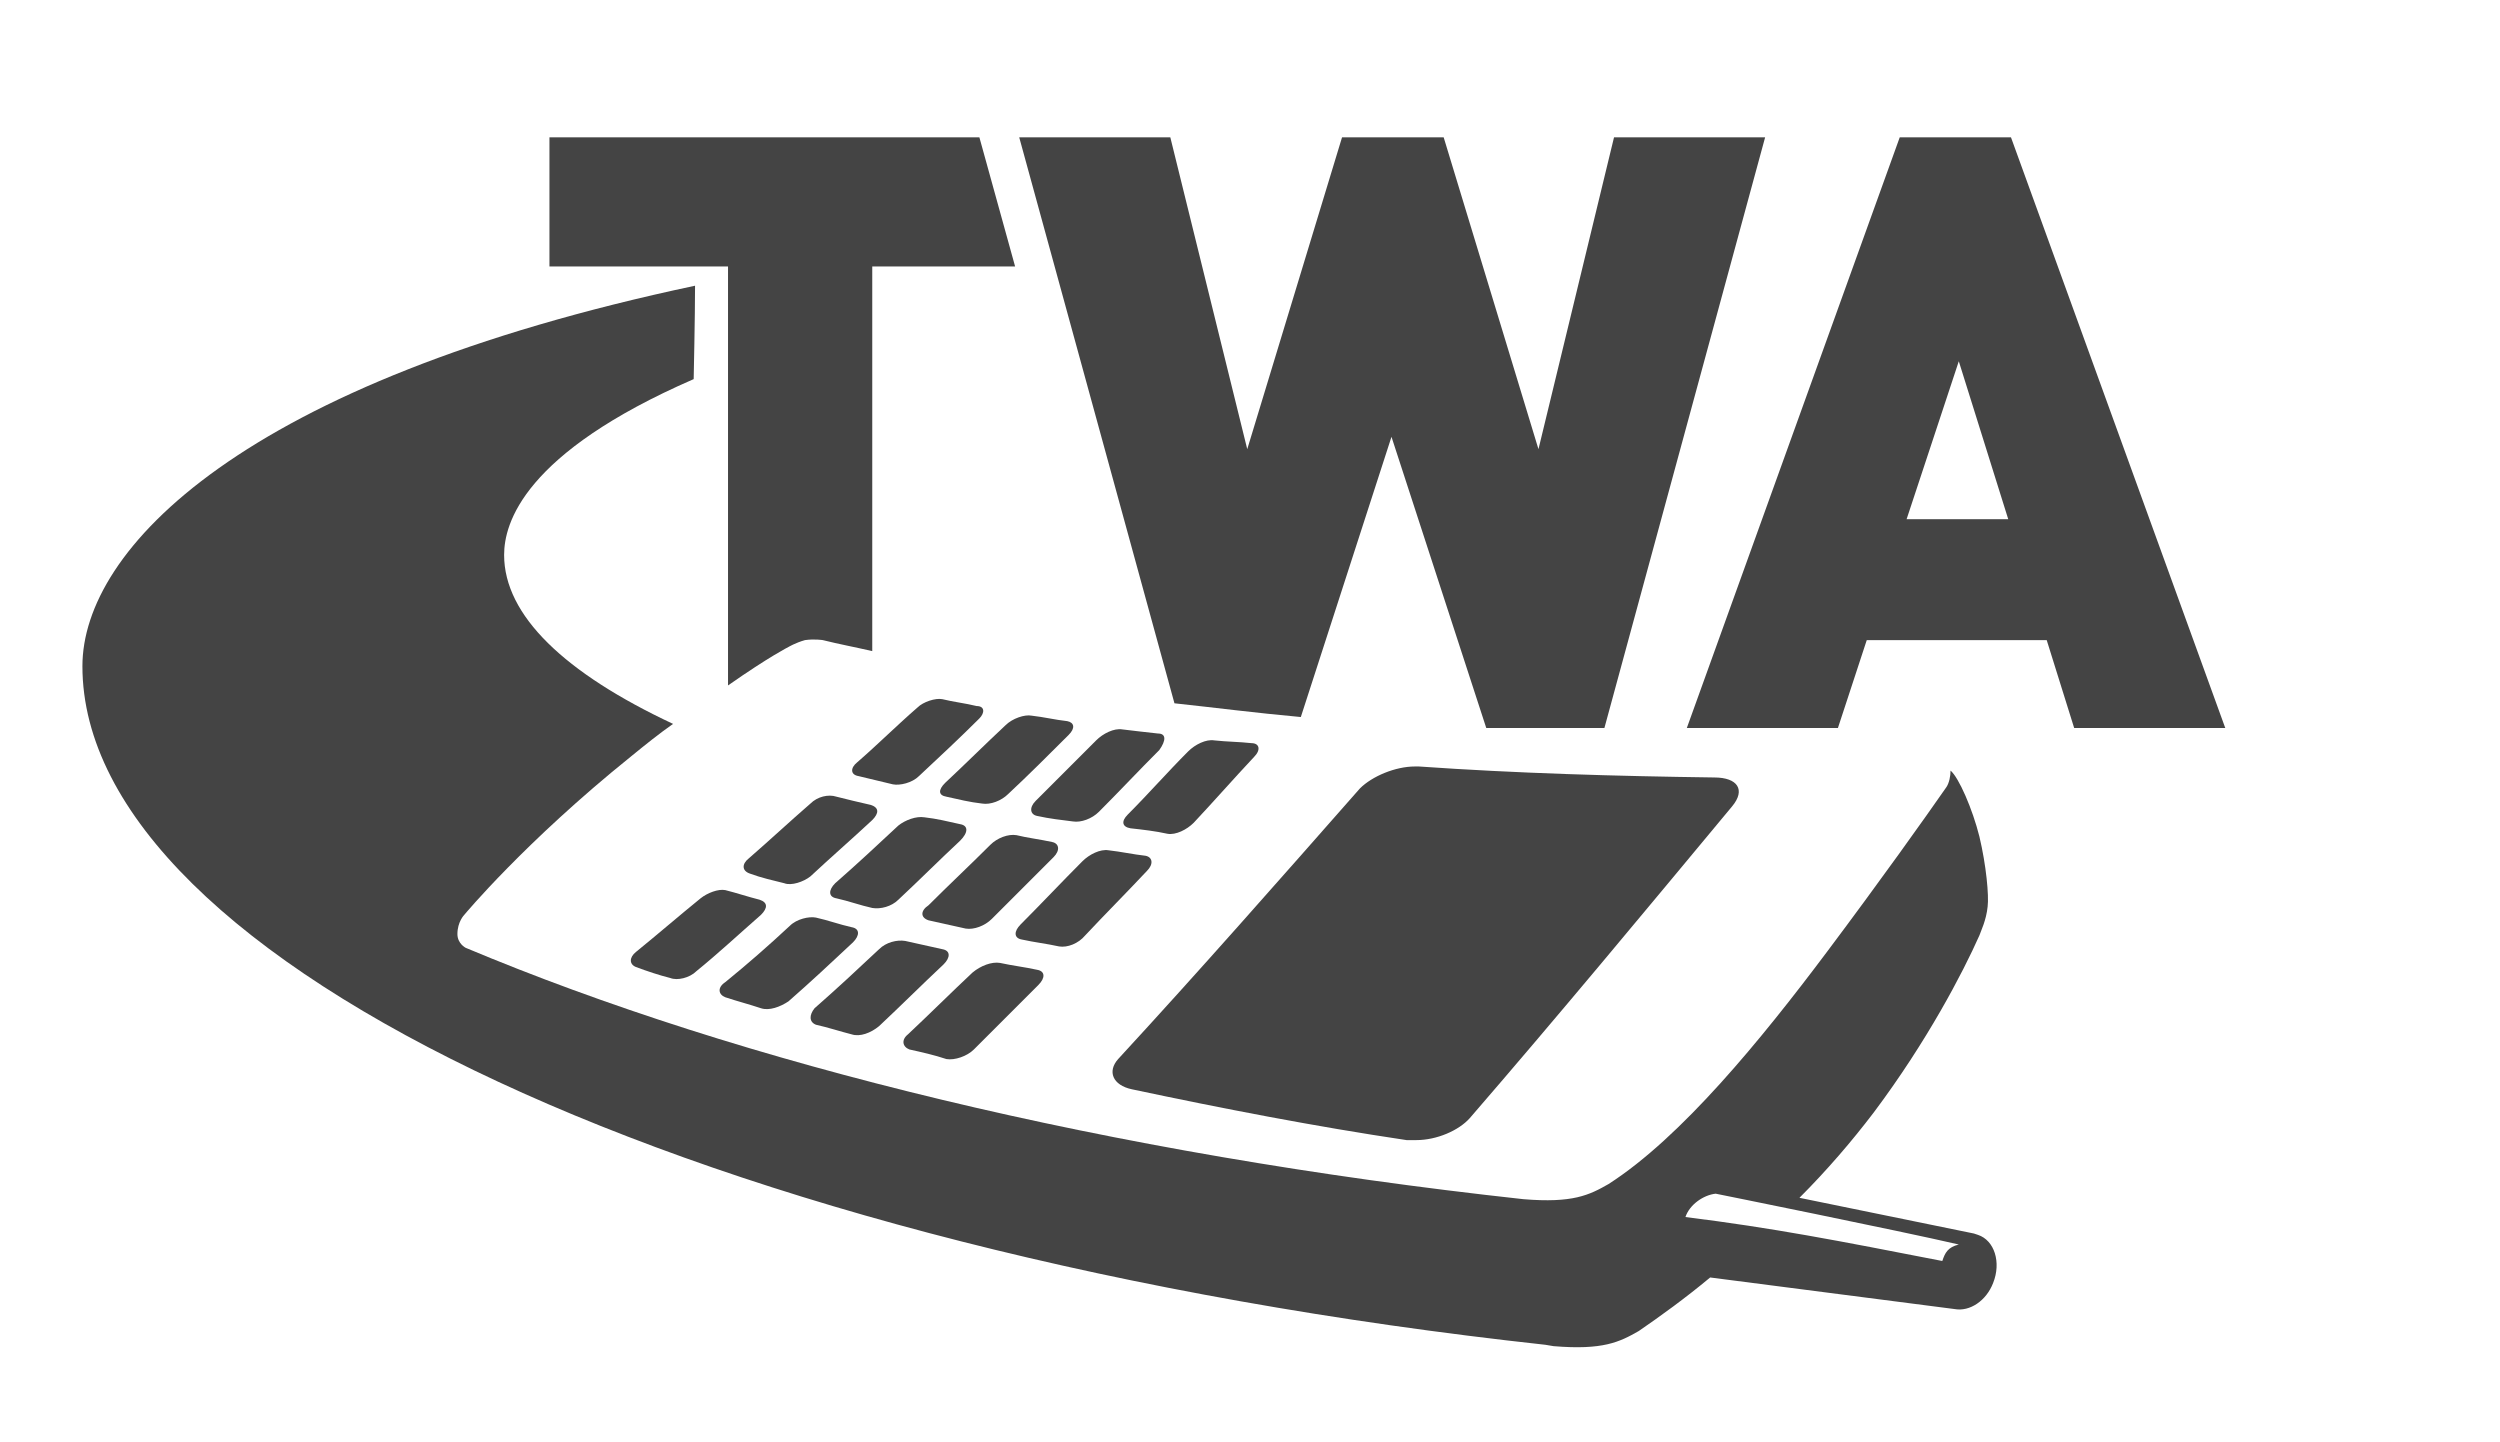 <?xml version="1.0" encoding="utf-8"?>
<!-- Generator: Adobe Illustrator 20.1.0, SVG Export Plug-In . SVG Version: 6.00 Build 0)  -->
<svg version="1.1" id="Layer_1" xmlns="http://www.w3.org/2000/svg" xmlns:xlink="http://www.w3.org/1999/xlink" x="0px" y="0px"
	 width="182px" height="105px" viewBox="0 0 182 105" style="enable-background:new 0 0 182 105;" xml:space="preserve">
<style type="text/css">
	.st0{fill:#444444;}
</style>
<g>
	<path class="st0" d="M94.7,52.2l6.6-20.4l6.9,21.2h8.6l11.7-43h-11L112,32.7L105.1,10h-7.4l-6.9,22.7L85.2,10h-11l11.3,41.2
		C88.3,51.5,91.4,51.9,94.7,52.2z"/>
	<path class="st0" d="M82.4,79.3C89,80.7,95.7,82,102.4,83c0.2,0,0.4,0,0.7,0c1.5,0,3.1-0.7,3.9-1.6c6.4-7.4,12.7-15,19.1-22.7
		c1-1.2,0.4-2.1-1.3-2.1c-7.2-0.1-14.4-0.3-21.5-0.8c-0.1,0-0.2,0-0.3,0c-1.4,0-3.1,0.7-4,1.6c-5.9,6.7-11.7,13.3-17.6,19.7
		C80.6,78,81,79,82.4,79.3z"/>
	<path class="st0" d="M144,89.9l-0.3-0.1L131,87.2c2-2,3.8-4.1,5.4-6.2c3.9-5.2,6.5-10.2,7.7-12.9c0.1-0.3,0.5-1.1,0.6-2.1
		c0.1-0.8-0.1-3-0.6-5.1c-0.5-2-1.5-4.3-2.1-4.8c0,0.4-0.1,0.9-0.3,1.2c-1.6,2.3-4.8,6.8-8.7,12c-4.8,6.4-10.6,13.5-15.9,16.9
		c-1.4,0.8-2.6,1.4-6.2,1.1c-30.2-3.3-57-9.9-77-18.3c0,0-0.6-0.3-0.6-1c0-0.9,0.5-1.4,0.5-1.4s4.4-5.3,12.1-11.5
		c1.1-0.9,2.1-1.7,3.1-2.4c-7.9-3.7-12.3-7.9-12.3-12.3c0-2.3,1.4-7.4,13.8-12.8c0,0,0.1-4.6,0.1-6.8C17.6,27.8,6,40,6,48.5
		C6,70,51.2,91.2,112.5,97.9l0.6,0.1c3.6,0.3,4.8-0.3,6.2-1.1c1.6-1.1,3.4-2.4,5.2-3.9l17.8,2.3c1.1,0.2,2.3-0.6,2.8-1.9
		C145.7,91.9,145.2,90.3,144,89.9z M141.4,91.8c-7.7-1.5-12.3-2.4-18.7-3.2c0.3-0.9,1.3-1.6,2.2-1.7c0,0,13.4,2.7,17.7,3.7
		C141.8,90.8,141.6,91.2,141.4,91.8z"/>
	<path class="st0" d="M71.1,51.4c-0.8-0.2-1.7-0.3-2.5-0.5c-0.5-0.1-1.4,0.2-1.8,0.6c-1.5,1.3-2.9,2.7-4.4,4c-0.5,0.4-0.5,0.9,0.1,1
		c0.8,0.2,1.7,0.4,2.5,0.6c0.5,0.1,1.4-0.1,1.9-0.6c1.5-1.4,3-2.8,4.4-4.2C71.7,51.9,71.7,51.4,71.1,51.4z"/>
	<path class="st0" d="M59,58.5c-1.5,1.3-3,2.7-4.5,4c-0.5,0.4-0.5,0.9,0.1,1.1c0.8,0.3,1.7,0.5,2.5,0.7c0.5,0.2,1.4-0.1,1.9-0.5
		c1.5-1.4,3-2.7,4.5-4.1c0.5-0.5,0.5-0.9-0.1-1.1c-0.9-0.2-1.7-0.4-2.5-0.6C60.3,57.8,59.5,58,59,58.5z"/>
	<path class="st0" d="M51,65.4c-1.6,1.3-3.1,2.6-4.7,3.9c-0.5,0.4-0.5,0.9,0,1.1c0.8,0.3,1.7,0.6,2.5,0.8c0.5,0.2,1.4,0,1.9-0.5
		c1.6-1.3,3.1-2.7,4.7-4.1c0.5-0.5,0.5-0.9-0.1-1.1c-0.8-0.2-1.7-0.5-2.5-0.7C52.3,64.7,51.5,65,51,65.4z"/>
	<path class="st0" d="M77.7,52.5c-0.9-0.1-1.7-0.3-2.6-0.4c-0.5-0.1-1.4,0.2-1.9,0.7c-1.5,1.4-2.9,2.8-4.4,4.2
		c-0.5,0.5-0.5,0.9,0.1,1c0.9,0.2,1.7,0.4,2.6,0.5c0.6,0.1,1.4-0.2,1.9-0.7c1.5-1.4,3-2.9,4.4-4.3C78.3,53,78.2,52.6,77.7,52.5z"/>
	<path class="st0" d="M69.9,60c-0.9-0.2-1.7-0.4-2.6-0.5c-0.6-0.1-1.4,0.2-1.9,0.6c-1.5,1.4-3,2.8-4.6,4.2c-0.5,0.5-0.5,1,0.1,1.1
		c0.9,0.2,1.7,0.5,2.6,0.7c0.6,0.1,1.4-0.1,1.9-0.6c1.5-1.4,3-2.9,4.5-4.3C70.5,60.6,70.5,60.1,69.9,60z"/>
	<path class="st0" d="M52.8,72.6c0.9,0.3,1.7,0.5,2.6,0.8c0.6,0.2,1.4-0.1,2-0.5c1.6-1.4,3.1-2.8,4.7-4.3c0.5-0.5,0.5-1-0.1-1.1
		c-0.9-0.2-1.7-0.5-2.6-0.7c-0.5-0.1-1.4,0.1-1.9,0.6c-1.5,1.4-3.1,2.8-4.7,4.1C52.2,71.9,52.3,72.4,52.8,72.6z"/>
	<path class="st0" d="M84.3,53.4c-0.9-0.1-1.8-0.2-2.6-0.3c-0.6-0.1-1.4,0.3-1.9,0.8c-1.5,1.5-2.9,2.9-4.4,4.4
		c-0.5,0.5-0.4,1,0.1,1.1c0.9,0.2,1.8,0.3,2.6,0.4c0.6,0.1,1.4-0.2,1.9-0.7c1.5-1.5,2.9-3,4.4-4.5C84.9,53.9,84.9,53.4,84.3,53.4z"
		/>
	<path class="st0" d="M67.6,67c0.9,0.2,1.8,0.4,2.7,0.6c0.6,0.1,1.4-0.2,1.9-0.7c1.5-1.5,3-3,4.5-4.5c0.5-0.5,0.4-1-0.1-1.1
		c-0.9-0.2-1.8-0.3-2.6-0.5c-0.6-0.1-1.4,0.2-1.9,0.7c-1.5,1.5-3,2.9-4.5,4.4C67,66.3,67,66.8,67.6,67z"/>
	<path class="st0" d="M59.4,74.6c0.9,0.2,1.8,0.5,2.6,0.7c0.6,0.2,1.4-0.1,2-0.6c1.6-1.5,3.1-3,4.7-4.5c0.5-0.5,0.5-1-0.1-1.1
		c-0.9-0.2-1.8-0.4-2.7-0.6c-0.6-0.1-1.4,0.1-1.9,0.6c-1.6,1.5-3.1,2.9-4.7,4.3C58.9,73.9,58.9,74.4,59.4,74.6z"/>
	<path class="st0" d="M82.3,60.3c0.9,0.1,1.8,0.2,2.7,0.4c0.6,0.1,1.4-0.3,1.9-0.8c1.5-1.6,2.9-3.2,4.4-4.8c0.5-0.5,0.4-1-0.2-1
		c-0.9-0.1-1.8-0.1-2.7-0.2c-0.6-0.1-1.4,0.3-1.9,0.8c-1.5,1.5-2.9,3.1-4.4,4.6C81.6,59.8,81.7,60.2,82.3,60.3z"/>
	<path class="st0" d="M79,68.1c1.5-1.6,3-3.1,4.5-4.7c0.5-0.5,0.4-1-0.1-1.1c-0.9-0.1-1.8-0.3-2.7-0.4c-0.6-0.1-1.4,0.3-1.9,0.8
		c-1.5,1.5-3,3.1-4.5,4.6c-0.5,0.5-0.5,1,0.1,1.1c0.9,0.2,1.8,0.3,2.7,0.5C77.7,69,78.5,68.7,79,68.1z"/>
	<path class="st0" d="M66.2,76.4c0.9,0.2,1.8,0.4,2.7,0.7c0.6,0.1,1.5-0.2,2-0.7c1.6-1.6,3.1-3.1,4.7-4.7c0.5-0.5,0.5-1-0.1-1.1
		c-0.9-0.2-1.8-0.3-2.7-0.5c-0.6-0.1-1.4,0.2-2,0.7c-1.6,1.5-3.1,3-4.7,4.5C65.6,75.7,65.7,76.2,66.2,76.4z"/>
	<path class="st0" d="M53,49.9c3-2.1,4.4-2.8,4.4-2.8s0.5-0.3,1.2-0.5c0.7-0.1,1.3,0,1.3,0c1.2,0.3,2.3,0.5,3.6,0.8V19.4h10.4
		L71.3,10H40v9.4h13V49.9z"/>
	<path class="st0" d="M146.4,10h-8.1l-15.5,43h11l2.1-6.4H149l2,6.4h11L146.4,10z M138.8,37.8l3.8-11.5l3.6,11.5H138.8z"/>
</g>
</svg>
